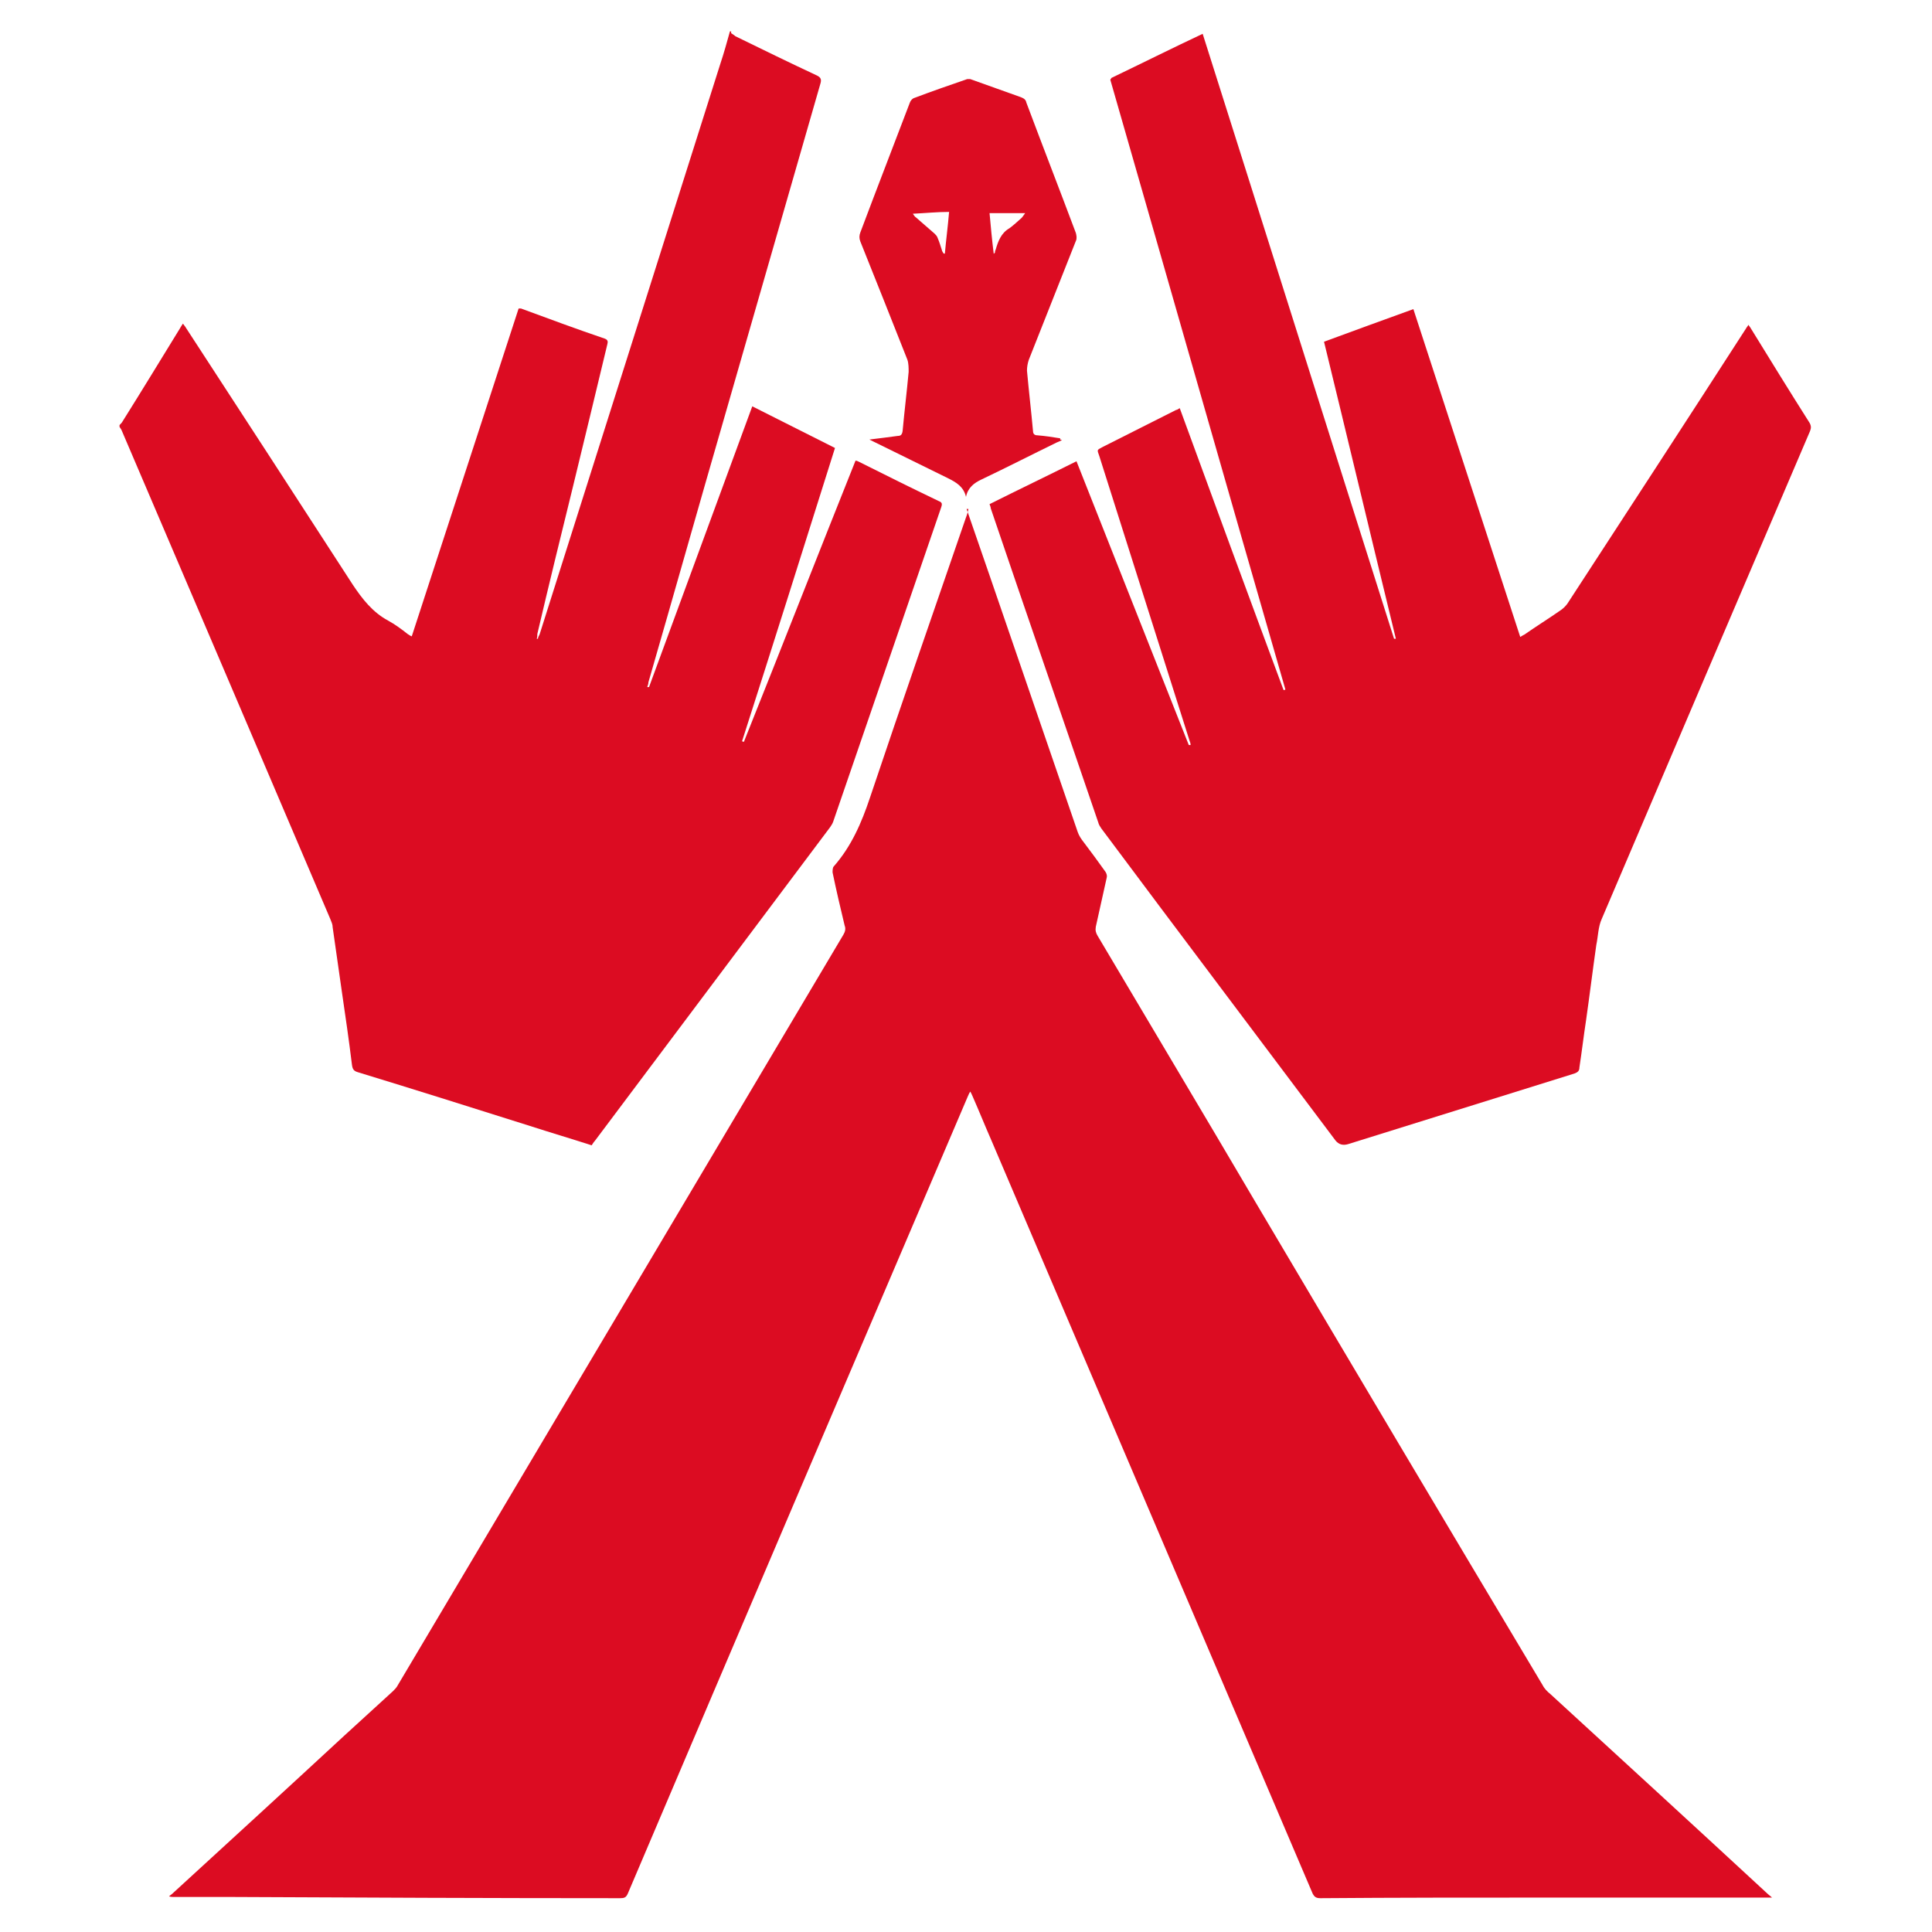 <?xml version="1.0" encoding="UTF-8"?> <svg xmlns="http://www.w3.org/2000/svg" id="_Слой_1" data-name="Слой 1" viewBox="0 0 32 32"><defs><style> .cls-1 { fill: #dc0c22; stroke-width: 0px; } </style></defs><path class="cls-1" d="m12.11.55s.05.03.07.05c.45.22.9.44,1.35.65.06.03.08.06.06.13-.53,1.85-1.07,3.71-1.6,5.56-.42,1.45-.83,2.91-1.25,4.36,0,.03-.01.05-.02.08,0,0,.02,0,.03,0,.57-1.55,1.14-3.1,1.71-4.65.46.23.91.46,1.37.69-.51,1.62-1.02,3.24-1.54,4.86.01,0,.02,0,.03.01.62-1.55,1.23-3.11,1.85-4.66.02,0,.04.01.06.02.44.22.88.44,1.32.65.05.02.06.04.04.1-.6,1.74-1.19,3.47-1.79,5.21-.01.03-.03.06-.05.09-1.3,1.73-2.6,3.47-3.9,5.2-.02.02-.03.04-.05.07-.34-.11-.68-.21-1.02-.32-.95-.3-1.9-.6-2.85-.89-.07-.02-.09-.05-.1-.12-.05-.41-.11-.82-.17-1.23-.05-.35-.1-.7-.15-1.05,0-.05-.02-.09-.04-.14-1.15-2.7-2.3-5.39-3.45-8.08-.01-.03-.03-.05-.04-.07,0-.01,0-.02,0-.03.02-.02.04-.04.05-.06.32-.51.63-1.02.95-1.54.01-.02.03-.05.05-.08.02.03.04.05.05.07.92,1.41,1.84,2.83,2.76,4.25.16.24.33.46.59.6.11.06.22.14.32.22.02.01.04.03.07.04.59-1.81,1.18-3.62,1.77-5.43.02,0,.03,0,.04,0,.46.17.92.34,1.39.5.05.02.05.05.04.09-.19.79-.38,1.58-.57,2.36-.2.81-.4,1.63-.59,2.44,0,.03,0,.05-.01.08,0,0,.01,0,.02,0,0-.03.02-.05.03-.08,1-3.15,1.99-6.29,2.99-9.44.06-.18.11-.36.16-.54,0,0,.01,0,.02,0Z"></path><path class="cls-1" d="m16.01,8.43c.13.37.25.73.38,1.1.49,1.42.97,2.83,1.46,4.25.02.06.06.12.1.17.12.16.24.32.36.49.02.03.03.07.02.1-.06.27-.12.54-.18.81-.01.06,0,.1.03.15.87,1.47,1.75,2.94,2.62,4.42,1.58,2.67,3.16,5.33,4.75,7.99.03.06.08.11.13.15,1.2,1.1,2.4,2.2,3.6,3.31.02.02.04.03.07.06-.04,0-.07,0-.09,0-1.22,0-2.44,0-3.66,0-1.24,0-2.49,0-3.73.01-.07,0-.1-.02-.13-.08-1.77-4.15-3.54-8.3-5.31-12.45-.11-.25-.21-.5-.32-.75-.01-.02-.02-.05-.04-.08-.02.03-.03.06-.04.08-1.88,4.4-3.76,8.8-5.63,13.2-.03.07-.06.08-.13.08-2.14,0-4.28-.01-6.41-.02-.33,0-.66,0-.98,0-.02,0-.05,0-.08-.01.02-.02.04-.03.06-.05.95-.87,1.9-1.74,2.84-2.61.27-.25.54-.49.81-.74.03-.03.06-.06.08-.1,2.46-4.14,4.92-8.29,7.38-12.43.03-.05.04-.1.02-.15-.07-.29-.14-.59-.2-.88,0-.03,0-.08.02-.1.29-.33.46-.72.6-1.14.52-1.55,1.06-3.1,1.59-4.64.02-.05.03-.09.04-.14Z"></path><path class="cls-1" d="m18.41,1.29c.5-.24,1-.49,1.51-.73,1.06,3.34,2.11,6.68,3.17,10.02.01,0,.02,0,.03,0-.4-1.64-.79-3.28-1.19-4.92.49-.18.98-.36,1.48-.54.59,1.81,1.18,3.62,1.77,5.43.03-.02.05-.03.07-.04.2-.14.41-.27.61-.41.04-.03.07-.06.1-.1.99-1.52,1.98-3.04,2.96-4.56.01-.02.03-.04.04-.06.01.02.03.04.04.06.32.52.64,1.04.97,1.56.03.05.03.09.01.14-1.15,2.69-2.3,5.38-3.45,8.08-.06.13-.06.29-.09.43-.06.42-.11.83-.17,1.25-.04.26-.07.52-.11.78,0,.06-.03.08-.08.1-1.25.39-2.5.78-3.75,1.17q-.13.04-.21-.06c-1.29-1.72-2.59-3.44-3.88-5.17-.02-.03-.04-.06-.05-.1-.59-1.73-1.19-3.46-1.78-5.2,0-.02-.01-.04-.02-.07.48-.24.96-.47,1.44-.71.62,1.57,1.24,3.13,1.86,4.7,0,0,.02,0,.03,0,0-.03-.01-.05-.02-.08-.5-1.57-.99-3.13-1.49-4.7-.04-.12-.05-.1.06-.16.4-.2.81-.41,1.21-.61.02,0,.04-.02.06-.03.57,1.56,1.14,3.11,1.72,4.67,0,0,.02,0,.03-.01-.97-3.36-1.93-6.73-2.9-10.1Z"></path><path class="cls-1" d="m17.59,7.29s-.06.03-.09.04c-.41.2-.82.41-1.24.61-.13.06-.23.14-.26.29-.04-.17-.16-.24-.3-.31-.41-.2-.81-.4-1.22-.6-.02-.01-.04-.02-.08-.04.17-.02.32-.04.47-.06.05,0,.07-.02.08-.08.03-.33.07-.65.1-.98,0-.06,0-.14-.02-.2-.26-.66-.52-1.31-.78-1.96-.02-.05-.02-.1,0-.15.27-.72.55-1.44.82-2.15.01-.03.04-.07.08-.08.29-.11.58-.21.87-.31.01,0,.03,0,.05,0,.28.1.56.2.84.3.05.02.08.04.09.09.27.72.55,1.44.82,2.16.01.04.02.09,0,.13-.26.66-.52,1.31-.78,1.97-.02.06-.03.12-.03.18.03.33.07.67.1,1,0,.05.03.07.07.07.13.01.26.03.38.05,0,0,0,.01,0,.02Zm-1.14-3.08s.03-.02.03-.03c0-.01,0-.03.01-.04.04-.14.09-.28.23-.36.07-.05.13-.11.2-.17.02-.02.03-.04.06-.08h-.59c.02.22.04.44.07.68Zm-1.33-.67s.03.05.05.06c.1.09.21.18.31.27.02.02.04.04.05.07.03.07.05.14.07.2,0,.02.02.04.03.06h.02c.02-.23.05-.45.07-.69-.2,0-.39.02-.6.03Z"></path></svg> 